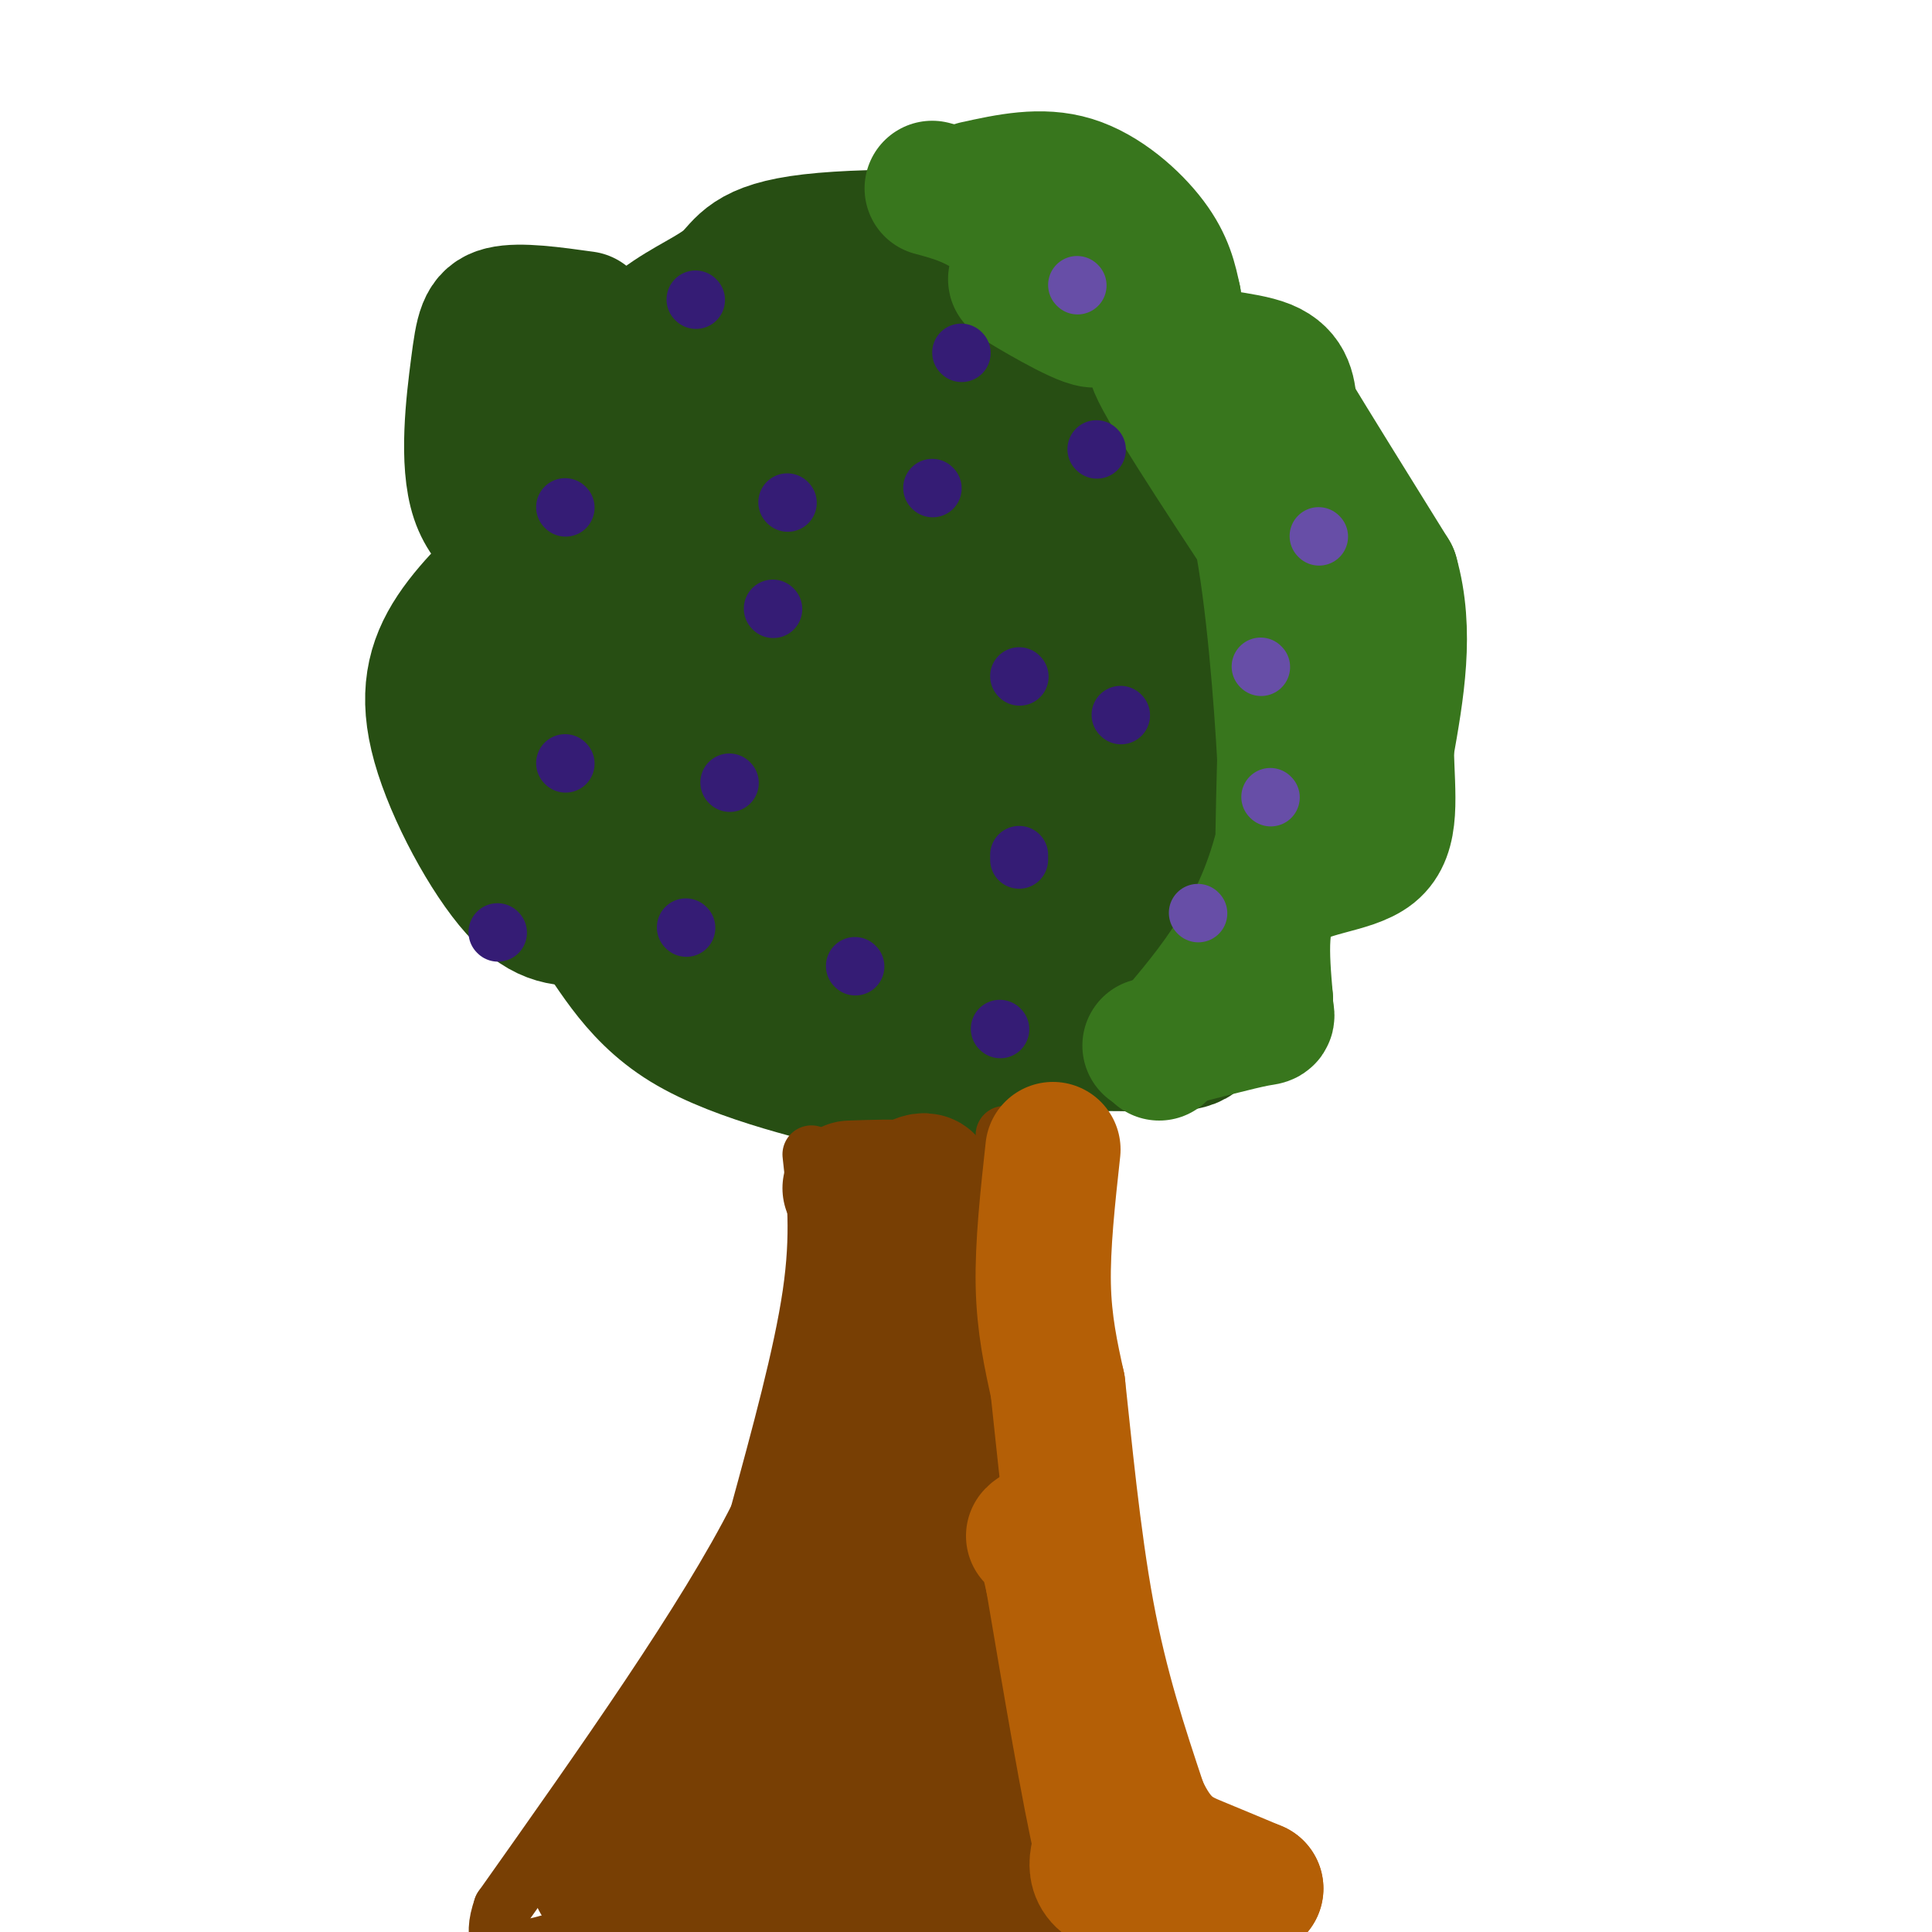 <svg viewBox='0 0 400 400' version='1.1' xmlns='http://www.w3.org/2000/svg' xmlns:xlink='http://www.w3.org/1999/xlink'><g fill='none' stroke='#274e13' stroke-width='28' stroke-linecap='round' stroke-linejoin='round'><path d='M108,65c0.000,0.000 0.100,0.100 0.1,0.1'/><path d='M121,66c-6.710,-0.935 -13.419,-1.869 -17,-1c-3.581,0.869 -4.032,3.542 -5,11c-0.968,7.458 -2.453,19.700 0,27c2.453,7.300 8.844,9.657 11,11c2.156,1.343 0.078,1.671 -2,2'/><path d='M108,116c-3.091,2.772 -9.818,8.702 -14,15c-4.182,6.298 -5.818,12.965 -3,23c2.818,10.035 10.091,23.439 16,30c5.909,6.561 10.455,6.281 15,6'/><path d='M122,190c4.645,5.178 8.759,15.122 20,22c11.241,6.878 29.609,10.688 38,13c8.391,2.312 6.806,3.125 11,1c4.194,-2.125 14.168,-7.187 25,-9c10.832,-1.813 22.524,-0.375 28,-1c5.476,-0.625 4.738,-3.312 4,-6'/><path d='M248,210c0.238,-5.798 -1.167,-17.292 5,-24c6.167,-6.708 19.905,-8.631 26,-13c6.095,-4.369 4.548,-11.185 3,-18'/><path d='M282,155c1.929,-8.036 5.250,-19.125 6,-26c0.750,-6.875 -1.071,-9.536 -6,-12c-4.929,-2.464 -12.964,-4.732 -21,-7'/><path d='M261,110c-2.766,-5.646 0.820,-16.262 1,-22c0.180,-5.738 -3.044,-6.600 -9,-8c-5.956,-1.400 -14.642,-3.338 -18,-7c-3.358,-3.662 -1.388,-9.046 -3,-13c-1.612,-3.954 -6.806,-6.477 -12,-9'/><path d='M220,51c-12.779,-2.009 -38.728,-2.530 -52,-1c-13.272,1.530 -13.867,5.111 -17,8c-3.133,2.889 -8.805,5.085 -14,9c-5.195,3.915 -9.913,9.547 -12,16c-2.087,6.453 -1.544,13.726 -1,21'/><path d='M124,104c-0.346,-4.959 -0.712,-27.856 -3,-35c-2.288,-7.144 -6.497,1.464 -10,18c-3.503,16.536 -6.300,40.999 -6,52c0.300,11.001 3.696,8.539 7,9c3.304,0.461 6.515,3.846 9,-2c2.485,-5.846 4.242,-20.923 6,-36'/><path d='M127,110c1.368,-10.083 1.786,-17.290 0,-12c-1.786,5.290 -5.778,23.078 -5,36c0.778,12.922 6.325,20.979 8,18c1.675,-2.979 -0.521,-16.994 -2,-23c-1.479,-6.006 -2.239,-4.003 -3,-2'/><path d='M125,127c1.193,3.917 5.677,14.709 10,20c4.323,5.291 8.486,5.083 7,3c-1.486,-2.083 -8.619,-6.039 -12,-8c-3.381,-1.961 -3.009,-1.928 -3,2c0.009,3.928 -0.344,11.750 2,18c2.344,6.250 7.384,10.929 9,12c1.616,1.071 -0.192,-1.464 -2,-4'/><path d='M136,170c-3.554,-6.617 -11.438,-21.159 -15,-26c-3.562,-4.841 -2.803,0.021 -1,6c1.803,5.979 4.648,13.077 10,19c5.352,5.923 13.210,10.672 13,12c-0.210,1.328 -8.489,-0.763 -14,-4c-5.511,-3.237 -8.256,-7.618 -11,-12'/><path d='M118,165c2.257,2.603 13.399,15.110 23,20c9.601,4.890 17.662,2.163 22,3c4.338,0.837 4.954,5.239 5,9c0.046,3.761 -0.477,6.880 -1,10'/><path d='M167,207c-3.075,1.913 -10.262,1.694 -14,1c-3.738,-0.694 -4.026,-1.863 -9,-4c-4.974,-2.137 -14.632,-5.243 -3,-7c11.632,-1.757 44.555,-2.165 61,-2c16.445,0.165 16.413,0.904 19,-4c2.587,-4.904 7.794,-15.452 13,-26'/><path d='M234,165c-3.873,1.620 -20.056,18.671 -30,28c-9.944,9.329 -13.649,10.937 -21,8c-7.351,-2.937 -18.348,-10.420 -17,-24c1.348,-13.580 15.042,-33.259 21,-46c5.958,-12.741 4.181,-18.546 -1,-15c-5.181,3.546 -13.766,16.442 -18,24c-4.234,7.558 -4.117,9.779 -4,12'/><path d='M164,152c-0.737,-12.267 -0.580,-48.934 -2,-61c-1.420,-12.066 -4.416,0.470 -7,14c-2.584,13.530 -4.756,28.054 -5,40c-0.244,11.946 1.440,21.316 3,26c1.560,4.684 2.997,4.684 2,-14c-0.997,-18.684 -4.428,-56.053 -6,-66c-1.572,-9.947 -1.286,7.526 -1,25'/><path d='M148,116c0.384,-2.825 1.845,-22.386 10,-34c8.155,-11.614 23.003,-15.281 32,-18c8.997,-2.719 12.142,-4.491 6,0c-6.142,4.491 -21.571,15.246 -37,26'/><path d='M159,90c-7.104,6.911 -6.364,11.190 -2,9c4.364,-2.190 12.351,-10.847 20,-17c7.649,-6.153 14.958,-9.801 19,-9c4.042,0.801 4.815,6.050 6,11c1.185,4.950 2.780,9.602 0,29c-2.780,19.398 -9.937,53.542 -12,60c-2.063,6.458 0.969,-14.771 4,-36'/><path d='M194,137c2.408,-20.955 6.429,-55.342 2,-58c-4.429,-2.658 -17.308,26.412 -24,44c-6.692,17.588 -7.196,23.694 0,10c7.196,-13.694 22.091,-47.187 28,-61c5.909,-13.813 2.831,-7.947 4,-2c1.169,5.947 6.584,11.973 12,18'/><path d='M216,88c2.624,1.655 3.183,-3.208 4,13c0.817,16.208 1.892,53.486 3,68c1.108,14.514 2.250,6.262 3,-2c0.750,-8.262 1.108,-16.534 2,-33c0.892,-16.466 2.317,-41.125 -4,-38c-6.317,3.125 -20.376,34.036 -26,51c-5.624,16.964 -2.812,19.982 0,23'/><path d='M198,170c1.780,-2.850 6.230,-21.475 7,-39c0.770,-17.525 -2.139,-33.949 0,-41c2.139,-7.051 9.325,-4.729 14,-1c4.675,3.729 6.837,8.864 9,14'/><path d='M228,103c3.293,10.891 7.027,31.120 7,24c-0.027,-7.120 -3.814,-41.587 -7,-60c-3.186,-18.413 -5.772,-20.770 -9,-19c-3.228,1.770 -7.100,7.669 -1,16c6.100,8.331 22.171,19.095 32,29c9.829,9.905 13.414,18.953 17,28'/><path d='M267,121c3.334,6.707 3.170,9.475 3,17c-0.170,7.525 -0.347,19.806 -3,13c-2.653,-6.806 -7.783,-32.701 -12,-45c-4.217,-12.299 -7.522,-11.003 -13,4c-5.478,15.003 -13.128,43.712 -14,55c-0.872,11.288 5.034,5.154 10,1c4.966,-4.154 8.990,-6.330 12,-11c3.010,-4.670 5.005,-11.835 7,-19'/><path d='M257,136c-1.753,4.480 -9.635,25.180 -12,33c-2.365,7.820 0.786,2.759 4,-3c3.214,-5.759 6.490,-12.217 4,-9c-2.490,3.217 -10.745,16.108 -19,29'/><path d='M234,186c-2.689,6.467 0.089,8.133 0,9c-0.089,0.867 -3.044,0.933 -6,1'/></g>
<g fill='none' stroke='#38761d' stroke-width='28' stroke-linecap='round' stroke-linejoin='round'><path d='M202,39c6.778,-1.489 13.556,-2.978 20,-1c6.444,1.978 12.556,7.422 16,12c3.444,4.578 4.222,8.289 5,12'/><path d='M243,62c0.274,3.988 -1.542,7.958 2,10c3.542,2.042 12.440,2.155 17,4c4.560,1.845 4.780,5.423 5,9'/><path d='M267,85c4.333,7.167 12.667,20.583 21,34'/><path d='M288,119c3.333,11.667 1.167,23.833 -1,36'/><path d='M287,155c0.262,10.119 1.417,17.417 -3,21c-4.417,3.583 -14.405,3.452 -19,8c-4.595,4.548 -3.798,13.774 -3,23'/><path d='M262,207c-0.022,4.244 1.422,3.356 -2,4c-3.422,0.644 -11.711,2.822 -20,5'/><path d='M240,216c-3.333,0.833 -1.667,0.417 0,0'/><path d='M240,218c10.024,-11.494 20.048,-22.988 25,-41c4.952,-18.012 4.833,-42.542 4,-41c-0.833,1.542 -2.381,29.155 -3,37c-0.619,7.845 -0.310,-4.077 0,-16'/><path d='M266,157c-0.644,-11.805 -2.255,-33.319 -5,-47c-2.745,-13.681 -6.624,-19.530 -12,-26c-5.376,-6.470 -12.250,-13.563 -9,-7c3.250,6.563 16.625,26.781 30,47'/><path d='M270,124c3.707,2.923 -2.027,-13.268 -9,-26c-6.973,-12.732 -15.185,-22.005 -21,-28c-5.815,-5.995 -9.233,-8.713 -13,-10c-3.767,-1.287 -7.884,-1.144 -12,-1'/><path d='M215,59c-3.655,-0.810 -6.792,-2.333 -3,0c3.792,2.333 14.512,8.524 15,7c0.488,-1.524 -9.256,-10.762 -19,-20'/><path d='M208,46c-5.667,-4.500 -10.333,-5.750 -15,-7'/></g>
<g fill='none' stroke='#351c75' stroke-width='12' stroke-linecap='round' stroke-linejoin='round'><path d='M117,105c0.000,0.000 0.100,0.100 0.1,0.1'/><path d='M160,126c0.000,0.000 0.100,0.100 0.1,0.1'/><path d='M163,104c0.000,0.000 0.100,0.100 0.1,0.1'/><path d='M144,62c0.000,0.000 0.100,0.100 0.1,0.1'/><path d='M211,140c0.000,0.000 0.100,0.100 0.1,0.1'/><path d='M177,200c0.000,0.000 0.100,0.100 0.1,0.1'/><path d='M103,193c0.000,0.000 0.100,0.100 0.1,0.1'/><path d='M117,158c0.000,0.000 0.100,0.100 0.1,0.1'/><path d='M142,192c0.000,0.000 0.100,0.100 0.1,0.1'/><path d='M151,162c0.000,0.000 0.100,0.100 0.1,0.1'/><path d='M193,101c0.000,0.000 0.100,0.100 0.1,0.1'/><path d='M227,93c0.000,0.000 0.100,0.100 0.1,0.1'/><path d='M199,73c0.000,0.000 0.100,0.100 0.1,0.1'/></g>
<g fill='none' stroke='#674ea7' stroke-width='12' stroke-linecap='round' stroke-linejoin='round'><path d='M223,59c0.000,0.000 0.100,0.100 0.1,0.1'/><path d='M273,111c0.000,0.000 0.100,0.100 0.1,0.1'/><path d='M263,165c0.000,0.000 0.100,0.100 0.1,0.1'/><path d='M248,189c0.000,0.000 0.100,0.100 0.1,0.1'/><path d='M261,138c0.000,0.000 0.100,0.100 0.1,0.1'/></g>
<g fill='none' stroke='#351c75' stroke-width='12' stroke-linecap='round' stroke-linejoin='round'><path d='M211,177c0.000,0.000 0.000,1.000 0,1'/><path d='M232,148c0.000,0.000 0.100,0.100 0.1,0.1'/><path d='M207,213c0.000,0.000 0.100,0.100 0.1,0.1'/></g>
<g fill='none' stroke='#783f04' stroke-width='12' stroke-linecap='round' stroke-linejoin='round'><path d='M168,239c0.917,8.250 1.833,16.500 0,29c-1.833,12.500 -6.417,29.250 -11,46'/><path d='M157,314c-10.667,21.167 -31.833,51.083 -53,81'/><path d='M104,395c-4.833,13.833 9.583,7.917 24,2'/><path d='M128,397c17.500,0.667 49.250,1.333 81,2'/><path d='M209,399c16.067,0.889 15.733,2.111 16,0c0.267,-2.111 1.133,-7.556 2,-13'/><path d='M227,386c-2.833,-22.167 -10.917,-71.083 -19,-120'/><path d='M208,266c-3.167,-24.667 -1.583,-26.333 0,-28'/><path d='M208,238c0.000,-4.833 0.000,-2.917 0,-1'/></g>
<g fill='none' stroke='#783f04' stroke-width='28' stroke-linecap='round' stroke-linejoin='round'><path d='M186,258c0.000,8.750 0.000,17.500 0,18c0.000,0.500 0.000,-7.250 0,-15'/><path d='M186,261c-1.244,-4.244 -4.356,-7.356 -5,-9c-0.644,-1.644 1.178,-1.822 3,-2'/><path d='M184,250c2.500,0.333 7.250,2.167 12,4'/><path d='M196,254c1.357,13.464 -1.250,45.125 -2,48c-0.750,2.875 0.357,-23.036 -1,-27c-1.357,-3.964 -5.179,14.018 -9,32'/><path d='M184,307c-5.702,17.893 -15.458,46.625 -16,41c-0.542,-5.625 8.131,-45.607 7,-50c-1.131,-4.393 -12.065,26.804 -23,58'/><path d='M152,356c-8.500,15.167 -18.250,24.083 -28,33'/><path d='M124,389c1.110,3.893 17.885,-2.874 27,-6c9.115,-3.126 10.569,-2.611 4,0c-6.569,2.611 -21.163,7.317 -20,8c1.163,0.683 18.081,-2.659 35,-6'/><path d='M170,385c7.555,-0.613 8.941,0.854 8,-1c-0.941,-1.854 -4.211,-7.030 -6,-10c-1.789,-2.970 -2.098,-3.734 -3,0c-0.902,3.734 -2.397,11.967 -1,9c1.397,-2.967 5.685,-17.133 8,-29c2.315,-11.867 2.658,-21.433 3,-31'/><path d='M179,323c3.010,12.662 9.033,59.817 12,63c2.967,3.183 2.876,-37.604 1,-62c-1.876,-24.396 -5.536,-32.399 -4,-22c1.536,10.399 8.268,39.199 15,68'/><path d='M203,370c1.938,-0.485 -0.718,-35.699 -3,-58c-2.282,-22.301 -4.189,-31.689 -6,-34c-1.811,-2.311 -3.526,2.455 0,17c3.526,14.545 12.293,38.870 16,53c3.707,14.130 2.353,18.065 1,22'/><path d='M211,370c1.012,8.012 3.042,17.042 3,21c-0.042,3.958 -2.155,2.845 -4,0c-1.845,-2.845 -3.423,-7.423 -5,-12'/><path d='M205,379c-2.716,-5.841 -7.006,-14.442 -9,-26c-1.994,-11.558 -1.691,-26.073 -4,-39c-2.309,-12.927 -7.231,-24.265 -9,-31c-1.769,-6.735 -0.384,-8.868 1,-11'/><path d='M184,272c2.111,-6.956 6.889,-18.844 8,-24c1.111,-5.156 -1.444,-3.578 -4,-2'/><path d='M188,246c-2.667,-0.333 -7.333,-0.167 -12,0'/></g>
<g fill='none' stroke='#b45f06' stroke-width='28' stroke-linecap='round' stroke-linejoin='round'><path d='M218,238c-1.083,9.917 -2.167,19.833 -2,28c0.167,8.167 1.583,14.583 3,21'/><path d='M219,287c1.311,11.933 3.089,31.267 6,47c2.911,15.733 6.956,27.867 11,40'/><path d='M236,374c3.844,8.667 7.956,10.333 12,12c4.044,1.667 8.022,3.333 12,5'/><path d='M260,391c-3.911,1.178 -19.689,1.622 -27,0c-7.311,-1.622 -6.156,-5.311 -5,-9'/><path d='M228,382c-2.500,-10.667 -6.250,-32.833 -10,-55'/><path d='M218,327c-2.333,-10.667 -3.167,-9.833 -4,-9'/></g>
</svg>